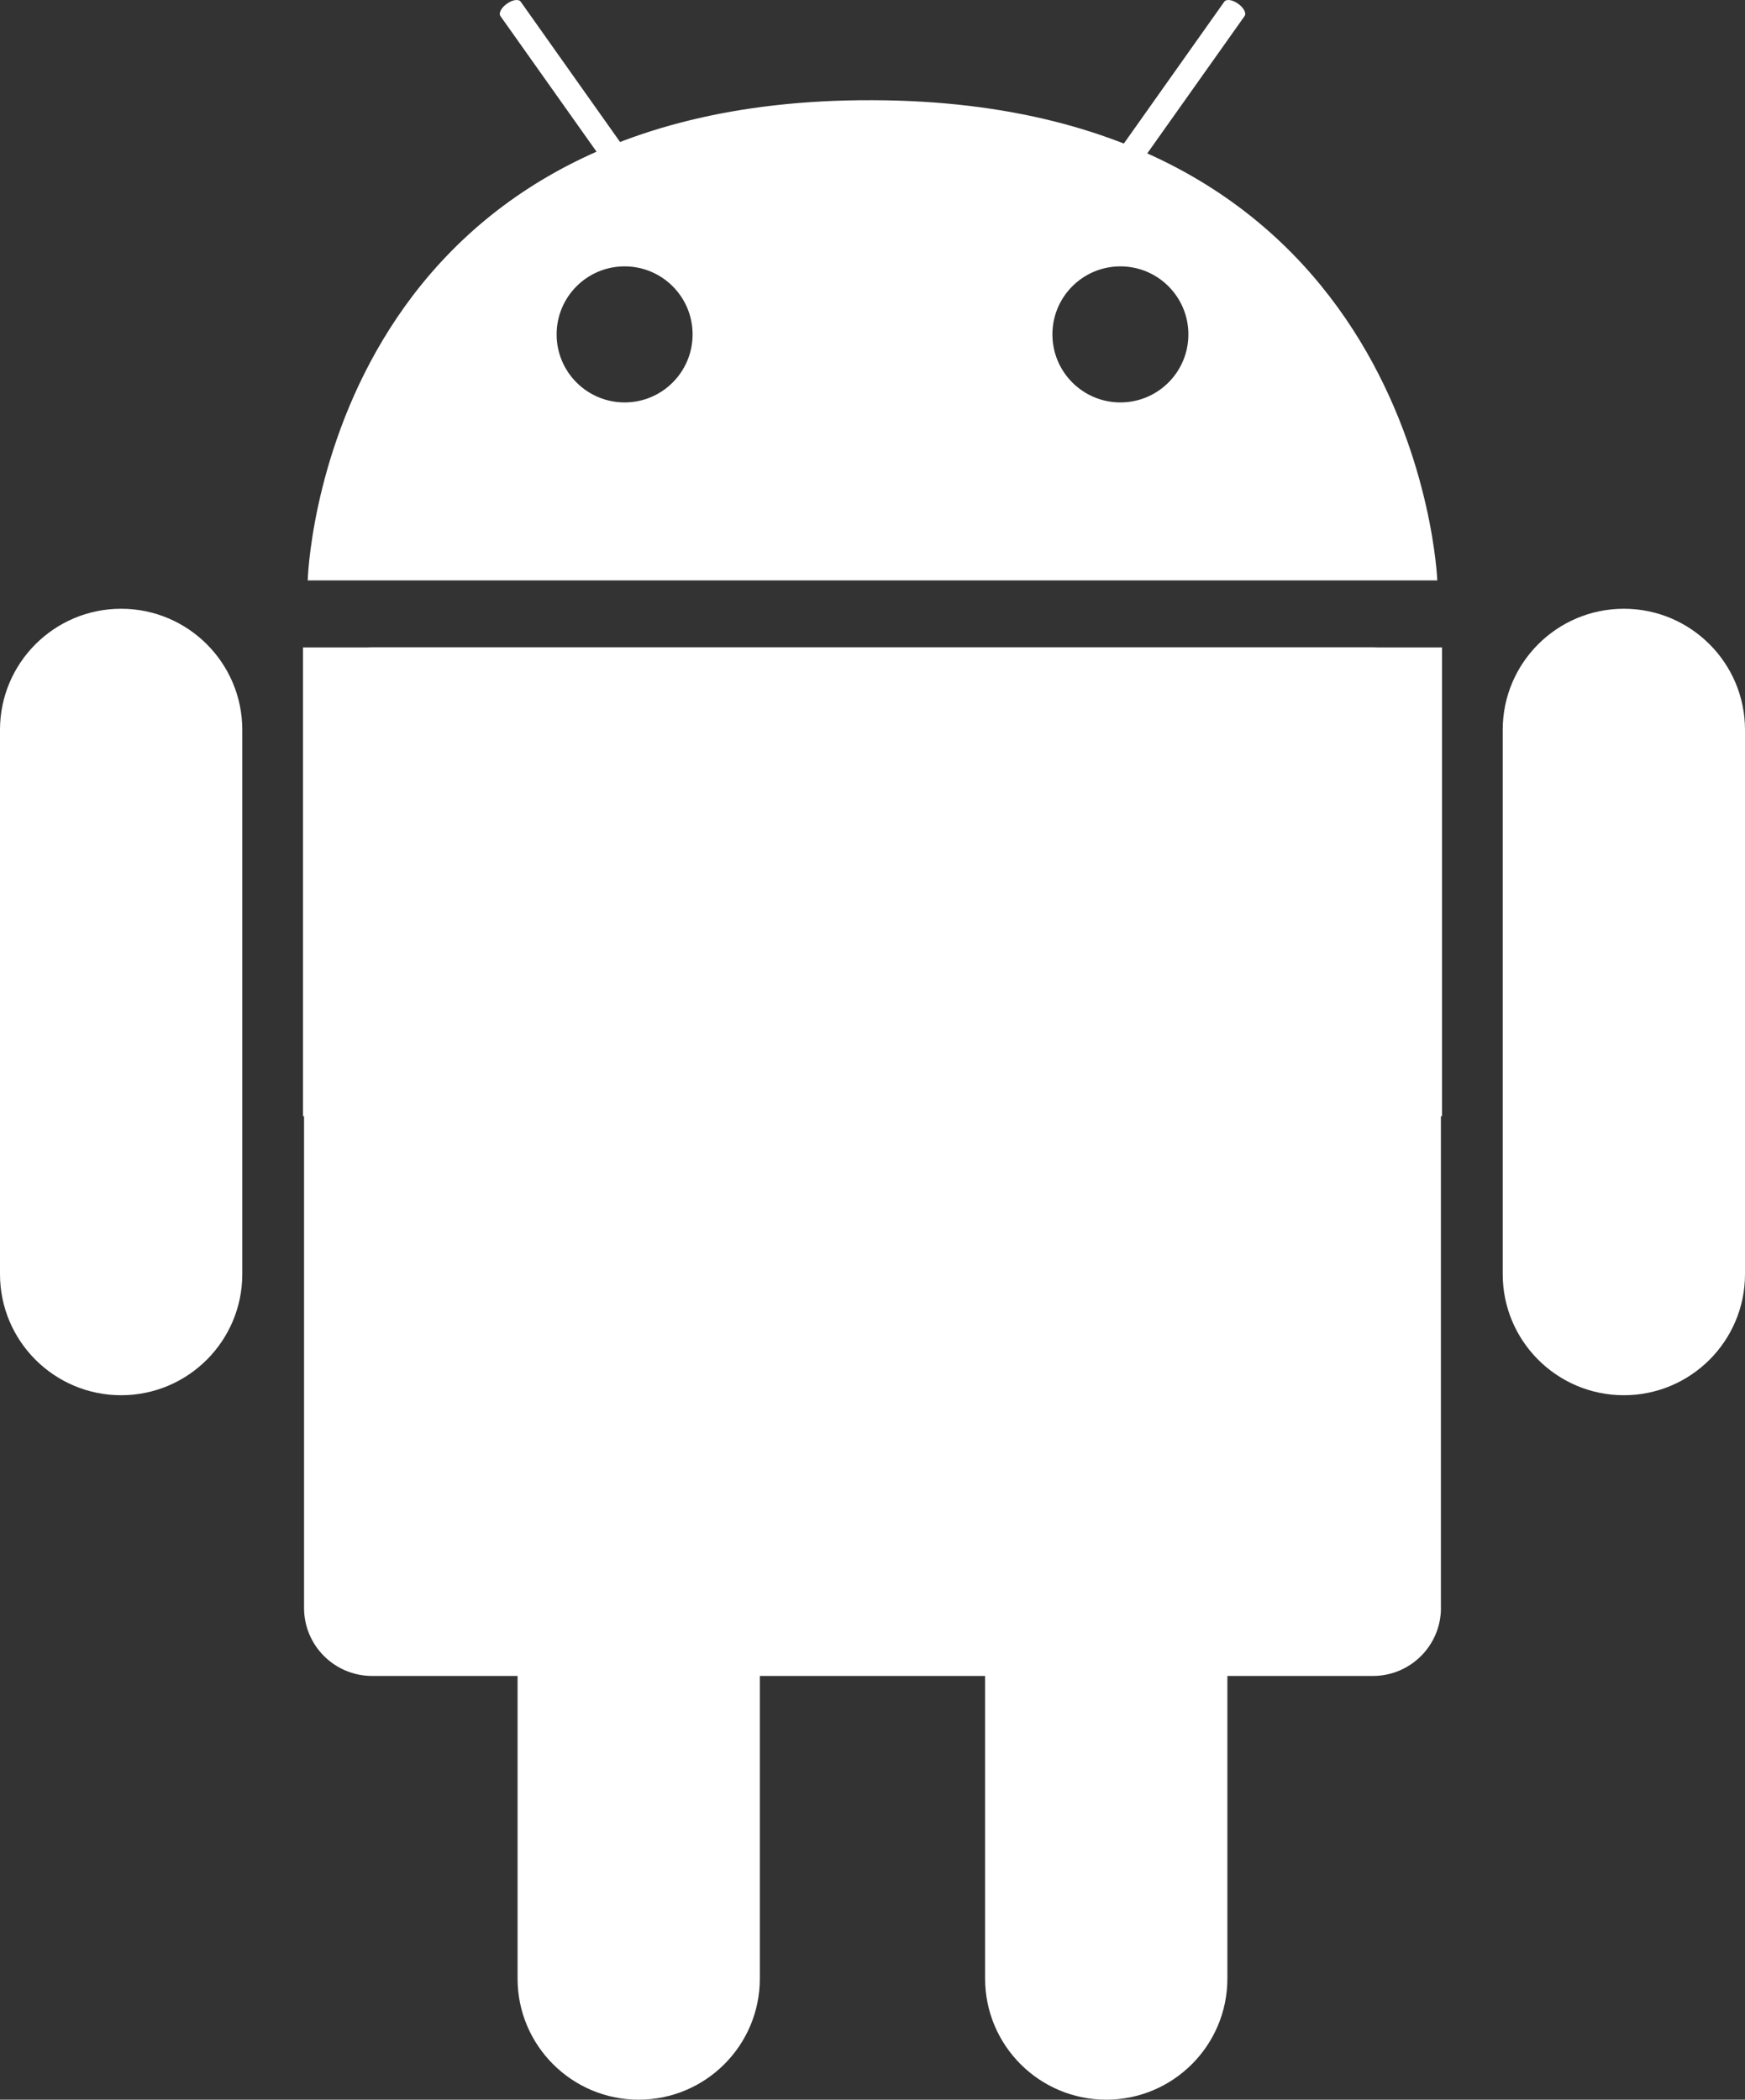 <?xml version="1.0" encoding="UTF-8" standalone="no"?>
<!-- Generator: Adobe Illustrator 15.0.0, SVG Export Plug-In . SVG Version: 6.00 Build 0)  -->

<svg
   xmlns:dc="http://purl.org/dc/elements/1.1/"
   xmlns:cc="http://creativecommons.org/ns#"
   xmlns:rdf="http://www.w3.org/1999/02/22-rdf-syntax-ns#"
   xmlns:svg="http://www.w3.org/2000/svg"
   xmlns="http://www.w3.org/2000/svg"
   xmlns:xlink="http://www.w3.org/1999/xlink"
   xmlns:sodipodi="http://sodipodi.sourceforge.net/DTD/sodipodi-0.dtd"
   xmlns:inkscape="http://www.inkscape.org/namespaces/inkscape"
   version="1.1"
   id="Capa_1"
   x="0px"
   y="0px"
   width="33.419px"
   height="40.217px"
   viewBox="0 0 33.419 40.217"
   enable-background="new 0 0 33.419 40.217"
   xml:space="preserve"
   inkscape:version="0.48.4 r9939"
   sodipodi:docname="android-white.svg"><rect x="0" y="0" width="33.419" height="40.217" fill="#333333" stroke="none"/><defs
     id="defs39" /><sodipodi:namedview
     pagecolor="#ffffff"
     bordercolor="#666666"
     borderopacity="1"
     objecttolerance="10"
     gridtolerance="10"
     guidetolerance="10"
     inkscape:pageopacity="0"
     inkscape:pageshadow="2"
     inkscape:window-width="640"
     inkscape:window-height="480"
     id="namedview37"
     showgrid="false"
     inkscape:zoom="5.8681653"
     inkscape:cx="-2.1485778"
     inkscape:cy="20.1085"
     inkscape:window-x="10"
     inkscape:window-y="34"
     inkscape:window-maximized="0"
     inkscape:current-layer="Capa_1" /><g
     id="g3"
     style="fill:#ffffff"><defs
       id="defs5"><rect
         id="SVGID_1_"
         y="0"
         width="33.419"
         height="40.217" /></defs><clipPath
       id="SVGID_2_"><use
         xlink:href="#SVGID_1_"
         overflow="visible"
         id="use9" /></clipPath><path
       clip-path="url(#SVGID_2_)"
       fill="#248CC8"
       d="M27.596,30.798c0,0.72-0.584,1.303-1.303,1.303H7.127   c-0.72,0-1.304-0.583-1.304-1.303V13.706c0-0.72,0.584-1.304,1.304-1.304h19.165c0.719,0,1.303,0.584,1.303,1.304V30.798z"
       id="path11"
       style="fill:#ffffff" /></g><rect
     x="5.803"
     y="12.401"
     fill="#248CC8"
     width="21.814"
     height="8.979"
     id="rect13"
     style="fill:#ffffff" /><g
     id="g15"
     style="fill:#ffffff"><defs
       id="defs17"><rect
         id="SVGID_3_"
         y="0"
         width="33.419"
         height="40.217" /></defs><clipPath
       id="SVGID_4_"><use
         xlink:href="#SVGID_3_"
         overflow="visible"
         id="use21" /></clipPath><path
       clip-path="url(#SVGID_4_)"
       fill="#248CC8"
       d="M33.419,24.405c0,1.28-1.039,2.319-2.32,2.319c-1.281,0-2.32-1.039-2.32-2.319   V13.979c0-1.28,1.039-2.319,2.32-2.319c1.281,0,2.32,1.039,2.32,2.319V24.405z"
       id="path23"
       style="fill:#ffffff" /><path
       clip-path="url(#SVGID_4_)"
       fill="#248CC8"
       d="M4.64,24.405c0,1.28-1.039,2.319-2.32,2.319c-1.281,0-2.32-1.039-2.32-2.319   V13.979c0-1.28,1.039-2.319,2.32-2.319c1.281,0,2.32,1.039,2.32,2.319V24.405z"
       id="path25"
       style="fill:#ffffff" /><path
       clip-path="url(#SVGID_4_)"
       fill="#248CC8"
       d="M22.759,6.405c0,0.72-0.583,1.303-1.302,1.303   c-0.719,0-1.302-0.583-1.302-1.303s0.583-1.303,1.302-1.303C22.176,5.102,22.759,5.685,22.759,6.405 M13.264,6.405   c0,0.72-0.583,1.303-1.302,1.303c-0.719,0-1.302-0.583-1.302-1.303s0.583-1.303,1.302-1.303   C12.681,5.102,13.264,5.685,13.264,6.405 M27.526,11.117c0,0-0.34-9.167-10.817-9.198C6.134,1.885,5.893,11.117,5.893,11.117   H27.526z"
       id="path27"
       style="fill:#ffffff" /><path
       clip-path="url(#SVGID_4_)"
       fill="#248CC8"
       d="M11.604,3.159c0.038,0.055,0.156,0.037,0.264-0.04   c0.106-0.074,0.162-0.181,0.124-0.234l-2.02-2.853C9.933-0.023,9.814-0.005,9.708,0.071C9.6,0.147,9.545,0.253,9.583,0.307   L11.604,3.159z"
       id="path29"
       style="fill:#ffffff" /><path
       clip-path="url(#SVGID_4_)"
       fill="#248CC8"
       d="M21.815,3.159c-0.038,0.055-0.156,0.037-0.264-0.04   c-0.106-0.074-0.162-0.181-0.124-0.234l2.02-2.853c0.039-0.055,0.158-0.037,0.264,0.039c0.108,0.076,0.164,0.183,0.125,0.236   L21.815,3.159z"
       id="path31"
       style="fill:#ffffff" /><path
       clip-path="url(#SVGID_4_)"
       fill="#248CC8"
       d="M23.506,37.897c0,1.281-1.039,2.32-2.32,2.32c-1.281,0-2.32-1.039-2.32-2.32   V27.472c0-1.282,1.039-2.32,2.32-2.32c1.281,0,2.32,1.038,2.32,2.32V37.897z"
       id="path33"
       style="fill:#ffffff" /><path
       clip-path="url(#SVGID_4_)"
       fill="#248CC8"
       d="M14.552,37.897c0,1.281-1.039,2.32-2.32,2.32c-1.281,0-2.32-1.039-2.32-2.32   V27.472c0-1.282,1.039-2.32,2.32-2.32c1.281,0,2.32,1.038,2.32,2.32V37.897z"
       id="path35"
       style="fill:#ffffff" /></g></svg>